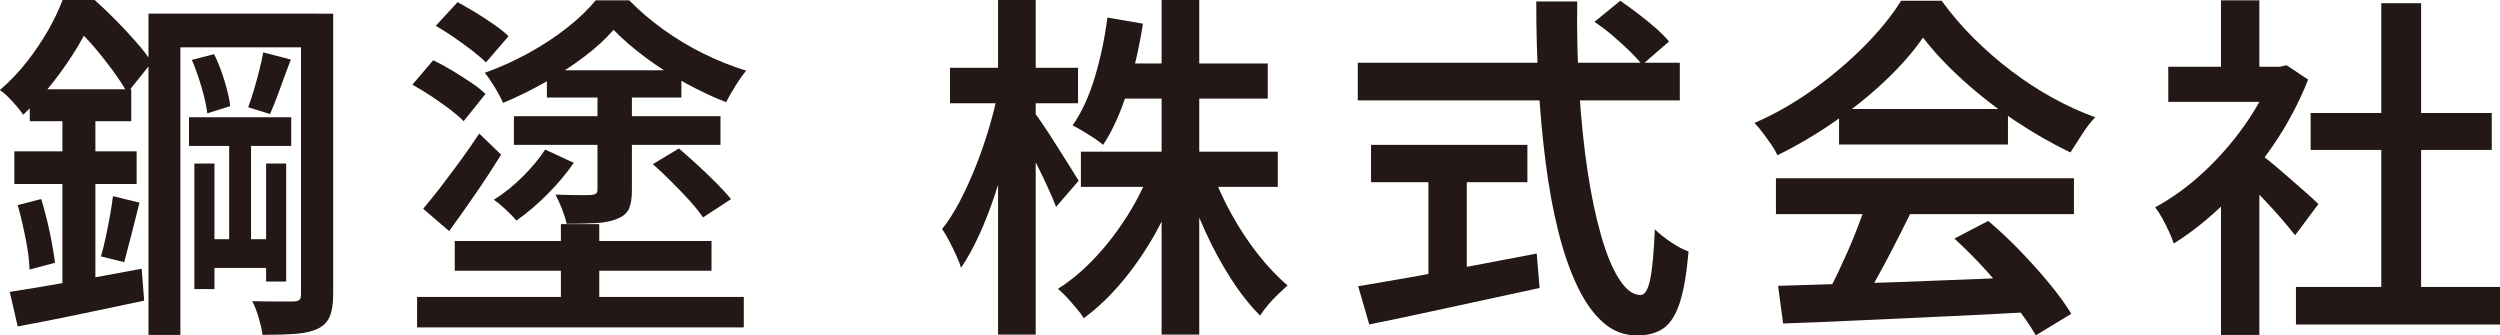 <?xml version="1.0" encoding="UTF-8"?>
<svg id="_レイヤー_1" data-name="レイヤー 1" xmlns="http://www.w3.org/2000/svg" viewBox="0 0 209.13 28.05">
  <defs>
    <style>
      .cls-1 {
        fill: #231815;
      }
    </style>
  </defs>
  <path class="cls-1" d="m5.25,0h1.68v.63h.93v.81c-.38.76-.85,1.6-1.4,2.52-.55.92-1.2,1.86-1.94,2.82-.74.96-1.6,1.9-2.58,2.82-.14-.22-.33-.46-.56-.73s-.47-.53-.72-.78c-.25-.25-.48-.43-.68-.55.86-.74,1.62-1.54,2.29-2.4s1.25-1.73,1.76-2.61c.5-.88.9-1.72,1.2-2.52ZM.81,24.42c1.4-.22,3.09-.5,5.07-.85,1.98-.35,3.97-.71,5.97-1.09l.21,2.67c-1.86.4-3.72.79-5.56,1.17-1.85.38-3.52.71-5.02.99l-.66-2.88Zm.39-11.76h10.23v2.73H1.2v-2.73Zm.27,4.5l1.98-.51c.26.86.5,1.78.71,2.77.21.99.35,1.84.44,2.56l-2.13.57c-.02-.74-.13-1.61-.33-2.61-.2-1-.42-1.93-.66-2.79Zm1.02-9.69h8.49v2.67H2.49v-2.67Zm2.73,1.14h2.76v15.72l-2.76.42V8.61Zm.48-8.61h2.22c.56.5,1.15,1.06,1.76,1.68.61.62,1.19,1.24,1.72,1.85.54.61.97,1.17,1.29,1.69l-2.04,2.55c-.28-.52-.67-1.11-1.15-1.78-.49-.67-1.02-1.35-1.6-2.03-.58-.68-1.14-1.25-1.68-1.71h-.51V0Zm3.75,16.41l2.22.54c-.22.86-.45,1.75-.67,2.65-.23.91-.44,1.69-.61,2.33l-1.95-.48c.14-.46.27-.99.4-1.59.13-.6.25-1.21.36-1.82.11-.61.19-1.15.25-1.63ZM12.42,1.14h14.04v2.82h-11.37v24.06h-2.67V1.14Zm3.39,8.67h8.55v2.4h-8.55v-2.4Zm.24-4.8l1.86-.48c.34.68.63,1.44.88,2.26.25.83.41,1.53.47,2.09l-1.92.6c-.06-.58-.22-1.29-.47-2.15-.25-.85-.52-1.62-.82-2.32Zm.21,8.67h1.68v10.5h-1.68v-10.5Zm.69,6.33h6.18v2.4h-6.18v-2.4Zm2.22-9.24h1.83v10.56h-1.83v-10.56Zm2.85-6.39l2.31.6c-.3.78-.6,1.59-.9,2.43s-.58,1.55-.84,2.13l-1.83-.57c.16-.42.32-.9.48-1.44.16-.54.31-1.09.45-1.65.14-.56.25-1.06.33-1.5Zm3.15-3.24h2.7v23.49c0,.76-.09,1.36-.27,1.81-.18.45-.5.79-.96,1.03-.48.24-1.1.39-1.85.45s-1.69.09-2.83.09c-.04-.38-.15-.85-.31-1.41-.17-.56-.35-1.03-.55-1.41.76.02,1.47.03,2.15.03h1.33c.24-.02.4-.07.48-.15s.12-.24.12-.48V1.14Zm-2.91,12.54h1.68v9.87h-1.68v-9.87Z"/>
  <path class="cls-1" d="m34.5,7.08l1.74-2.04c.5.24,1.02.52,1.57.85.55.33,1.08.67,1.59,1.01.51.34.91.66,1.21.96l-1.83,2.28c-.28-.3-.67-.63-1.15-1-.49-.37-1.01-.73-1.56-1.1-.55-.36-1.08-.68-1.58-.96Zm.39,17.76h27.33v2.55h-27.33v-2.55Zm.51-7.38c.44-.52.92-1.12,1.46-1.81.53-.69,1.07-1.42,1.64-2.19.56-.77,1.09-1.53,1.59-2.29l1.83,1.77c-.66,1.06-1.37,2.15-2.13,3.25-.76,1.11-1.5,2.16-2.22,3.14l-2.16-1.86Zm1.05-15.3l1.83-1.98c.48.26.99.56,1.53.88.54.33,1.05.67,1.54,1.01.49.34.89.66,1.19.96l-1.89,2.19c-.3-.3-.69-.63-1.15-.99-.47-.36-.97-.72-1.5-1.09-.53-.37-1.05-.69-1.54-.98Zm1.59,18h21.48v2.49h-21.48v-2.49ZM51.33,2.49c-.66.76-1.48,1.52-2.48,2.27-.99.75-2.07,1.45-3.23,2.11-1.16.66-2.34,1.24-3.54,1.74-.16-.38-.39-.81-.69-1.31-.3-.49-.58-.9-.84-1.21,1.24-.44,2.44-.98,3.61-1.62,1.17-.64,2.25-1.34,3.24-2.12.99-.77,1.79-1.54,2.42-2.32h2.82c.86.88,1.82,1.7,2.88,2.46,1.06.76,2.18,1.43,3.36,2.01,1.18.58,2.36,1.05,3.54,1.41-.28.34-.58.76-.89,1.26-.31.5-.58.96-.79,1.38-1.08-.42-2.21-.95-3.38-1.59-1.17-.64-2.28-1.35-3.33-2.13-1.05-.78-1.96-1.56-2.71-2.34Zm-5.73,10.02l2.4,1.11c-.62.9-1.36,1.78-2.22,2.64-.86.86-1.72,1.59-2.58,2.19-.22-.26-.51-.56-.87-.9-.36-.34-.7-.62-1.02-.84.84-.52,1.65-1.17,2.43-1.95.78-.78,1.4-1.53,1.86-2.25Zm-2.61-2.79h17.28v2.4h-17.28v-2.4Zm2.76-3.84h11.25v2.28h-11.25v-2.28Zm4.23,1.56h2.88v8.49c0,.64-.08,1.15-.24,1.52-.16.37-.49.66-.99.85-.46.2-1.04.32-1.74.36-.7.04-1.53.06-2.49.06-.08-.38-.21-.79-.39-1.25-.18-.45-.36-.84-.54-1.19.64.02,1.25.04,1.83.04.58.01.97,0,1.17-.01.18-.02.31-.06.39-.12s.12-.17.12-.33V7.44Zm-3.06,11.31h3.21v7.62h-3.21v-7.62Zm7.68-5.01l2.19-1.32c.5.42,1.02.89,1.58,1.4.55.51,1.07,1.01,1.56,1.5.49.49.9.94,1.22,1.34l-2.34,1.53c-.28-.42-.66-.89-1.12-1.4s-.97-1.04-1.51-1.58-1.06-1.03-1.56-1.47Z"/>
  <path class="cls-1" d="m83.46,7.8l1.77.69c-.22,1.24-.5,2.52-.84,3.82-.34,1.31-.72,2.59-1.12,3.84-.41,1.25-.86,2.41-1.35,3.48-.49,1.07-1,2-1.52,2.77-.1-.32-.24-.67-.42-1.06-.18-.39-.37-.78-.57-1.17-.2-.39-.4-.72-.6-1.01.5-.62.98-1.38,1.46-2.28.47-.9.91-1.86,1.32-2.88.41-1.02.77-2.06,1.1-3.14.32-1.07.58-2.09.78-3.07Zm-3.99-2.13h10.71v2.97h-10.71v-2.97Zm4.02-5.67h3.15v27.99h-3.15V0Zm3,9.36c.18.22.44.59.79,1.11.35.52.72,1.09,1.12,1.73.4.63.77,1.21,1.11,1.75.34.54.58.93.72,1.17l-1.89,2.19c-.16-.44-.38-.96-.66-1.57-.28-.61-.58-1.25-.92-1.92-.33-.67-.65-1.29-.96-1.88-.31-.58-.56-1.05-.76-1.41l1.44-1.17Zm9.75,4.83l2.49.75c-.56,1.58-1.26,3.1-2.08,4.58-.83,1.47-1.75,2.81-2.76,4.02-1.01,1.21-2.08,2.23-3.23,3.08-.16-.26-.37-.55-.63-.85-.26-.31-.52-.6-.78-.89-.26-.28-.51-.52-.75-.72,1.08-.68,2.12-1.55,3.1-2.6.99-1.05,1.88-2.21,2.69-3.48.8-1.27,1.45-2.56,1.95-3.89Zm-3.6-12.72l2.97.51c-.3,1.94-.73,3.81-1.29,5.61-.56,1.8-1.24,3.31-2.04,4.53-.18-.16-.43-.34-.75-.56-.32-.21-.64-.41-.96-.6-.32-.19-.6-.35-.84-.47.76-1.1,1.38-2.45,1.86-4.05s.83-3.26,1.05-4.98Zm-2.22,11.22h16.47v2.94h-16.47v-2.94Zm3.03-7.38h12.6v2.94h-12.6v-2.94Zm3.72-5.31h3.15v27.99h-3.15V0Zm4.23,14.34c.42,1.2.96,2.4,1.64,3.61.67,1.21,1.41,2.33,2.22,3.35.81,1.02,1.62,1.88,2.45,2.58-.22.2-.48.44-.78.72-.3.28-.58.58-.85.9-.27.32-.49.62-.67.9-.86-.86-1.68-1.9-2.46-3.12-.78-1.22-1.5-2.54-2.15-3.98-.65-1.43-1.21-2.85-1.67-4.27l2.28-.69Z"/>
  <path class="cls-1" d="m113.58,5.25h26.94v3.15h-26.94v-3.15Zm.03,18.69c1.22-.2,2.65-.44,4.28-.73,1.63-.29,3.36-.61,5.19-.96,1.83-.35,3.65-.69,5.47-1.04l.24,2.88c-1.66.36-3.34.73-5.04,1.09-1.7.37-3.33.72-4.9,1.06-1.57.34-3.01.64-4.31.9l-.93-3.21Zm1.08-11.82h13.08v3.12h-13.08v-3.12Zm4.8,1.74h3.21v10.35h-3.21v-10.35ZM128.49.12h3.45c-.04,2.56.02,5.05.17,7.46.15,2.41.38,4.65.69,6.71.31,2.06.69,3.87,1.14,5.43.45,1.56.95,2.78,1.52,3.65.56.87,1.15,1.31,1.77,1.31.36,0,.63-.44.81-1.31.18-.87.31-2.26.39-4.19.36.36.81.72,1.35,1.08.54.36,1.03.62,1.47.78-.16,1.86-.41,3.3-.74,4.3-.33,1.01-.78,1.71-1.35,2.12-.57.4-1.31.6-2.23.6-1.06,0-2-.36-2.82-1.08-.82-.72-1.54-1.73-2.16-3.03-.62-1.3-1.15-2.82-1.59-4.57-.44-1.75-.79-3.66-1.06-5.75-.27-2.08-.47-4.26-.6-6.54-.13-2.28-.19-4.6-.19-6.96Zm4.89,1.71l2.16-1.77c.46.32.95.68,1.48,1.08.53.4,1.02.81,1.49,1.21.46.41.83.79,1.11,1.12l-2.25,1.95c-.26-.34-.61-.72-1.05-1.15s-.92-.86-1.42-1.29-1.02-.81-1.52-1.16Z"/>
  <path class="cls-1" d="m160.86,3.15c-.8,1.16-1.83,2.34-3.1,3.55-1.27,1.21-2.69,2.35-4.25,3.44s-3.17,2.03-4.83,2.85c-.12-.28-.29-.58-.51-.9-.22-.32-.45-.64-.69-.96-.24-.32-.48-.6-.72-.84,1.74-.76,3.4-1.71,4.98-2.85,1.58-1.14,3-2.35,4.28-3.65,1.27-1.29,2.27-2.53,3.01-3.73h3.39c.8,1.1,1.69,2.15,2.69,3.14s2.04,1.9,3.15,2.74c1.11.84,2.25,1.59,3.44,2.24,1.18.65,2.37,1.2,3.57,1.63-.38.4-.75.87-1.09,1.41-.35.54-.68,1.05-.98,1.53-1.52-.72-3.06-1.6-4.62-2.64s-3.01-2.17-4.35-3.38-2.46-2.4-3.36-3.58Zm-12.3,11.76h24.93v3h-24.93v-3Zm.18,9c1.78-.06,3.84-.12,6.18-.19,2.34-.07,4.81-.15,7.41-.26,2.6-.1,5.17-.2,7.71-.3l-.09,2.94c-2.48.14-4.98.27-7.48.38-2.51.11-4.9.22-7.19.33-2.28.11-4.32.19-6.12.25l-.42-3.15Zm7.41-7.05l3.66.99c-.46.94-.95,1.91-1.46,2.9-.51.99-1.02,1.94-1.53,2.85-.51.91-1,1.72-1.45,2.42l-2.82-.93c.44-.76.89-1.61,1.33-2.56.45-.95.88-1.92,1.28-2.92.4-1,.73-1.91.99-2.73Zm-2.31-7.74h14.13v2.97h-14.13v-2.97Zm9.66,10.83l2.82-1.47c.92.78,1.82,1.63,2.7,2.54.88.91,1.69,1.82,2.44,2.73.75.91,1.35,1.74,1.81,2.5l-2.97,1.8c-.44-.76-1.03-1.62-1.76-2.56s-1.54-1.91-2.41-2.88c-.88-.97-1.76-1.85-2.64-2.65Z"/>
  <path class="cls-1" d="m190.08,5.58h.63l.57-.12,1.8,1.2c-.76,1.92-1.73,3.75-2.92,5.49-1.19,1.74-2.5,3.31-3.94,4.72-1.44,1.41-2.9,2.58-4.38,3.5-.1-.3-.24-.65-.42-1.04-.18-.39-.37-.76-.57-1.12-.2-.36-.39-.65-.57-.87,1.38-.74,2.71-1.7,3.99-2.88,1.28-1.18,2.43-2.48,3.45-3.92,1.02-1.43,1.81-2.88,2.37-4.36v-.6Zm-8.7,0h9.87v2.94h-9.87v-2.94ZM185.79.03h3.21v6.93h-3.21V.03Zm0,15.45l3.21-3.81v16.35h-3.21v-12.54Zm2.88-2.91c.26.18.64.48,1.14.88.5.41,1.03.86,1.59,1.35.56.49,1.07.94,1.54,1.35.47.41.8.72,1,.92l-1.95,2.61c-.28-.36-.64-.79-1.08-1.31-.44-.51-.91-1.03-1.41-1.56-.5-.53-.98-1.03-1.44-1.5-.46-.47-.85-.85-1.17-1.15l1.77-1.59Zm3.39,11.43h17.07v3.15h-17.07v-3.15Zm1.23-14.55h15.15v3.09h-15.15v-3.09Zm5.91-9.18h3.33v25.26h-3.33V.27Z"/>
</svg>